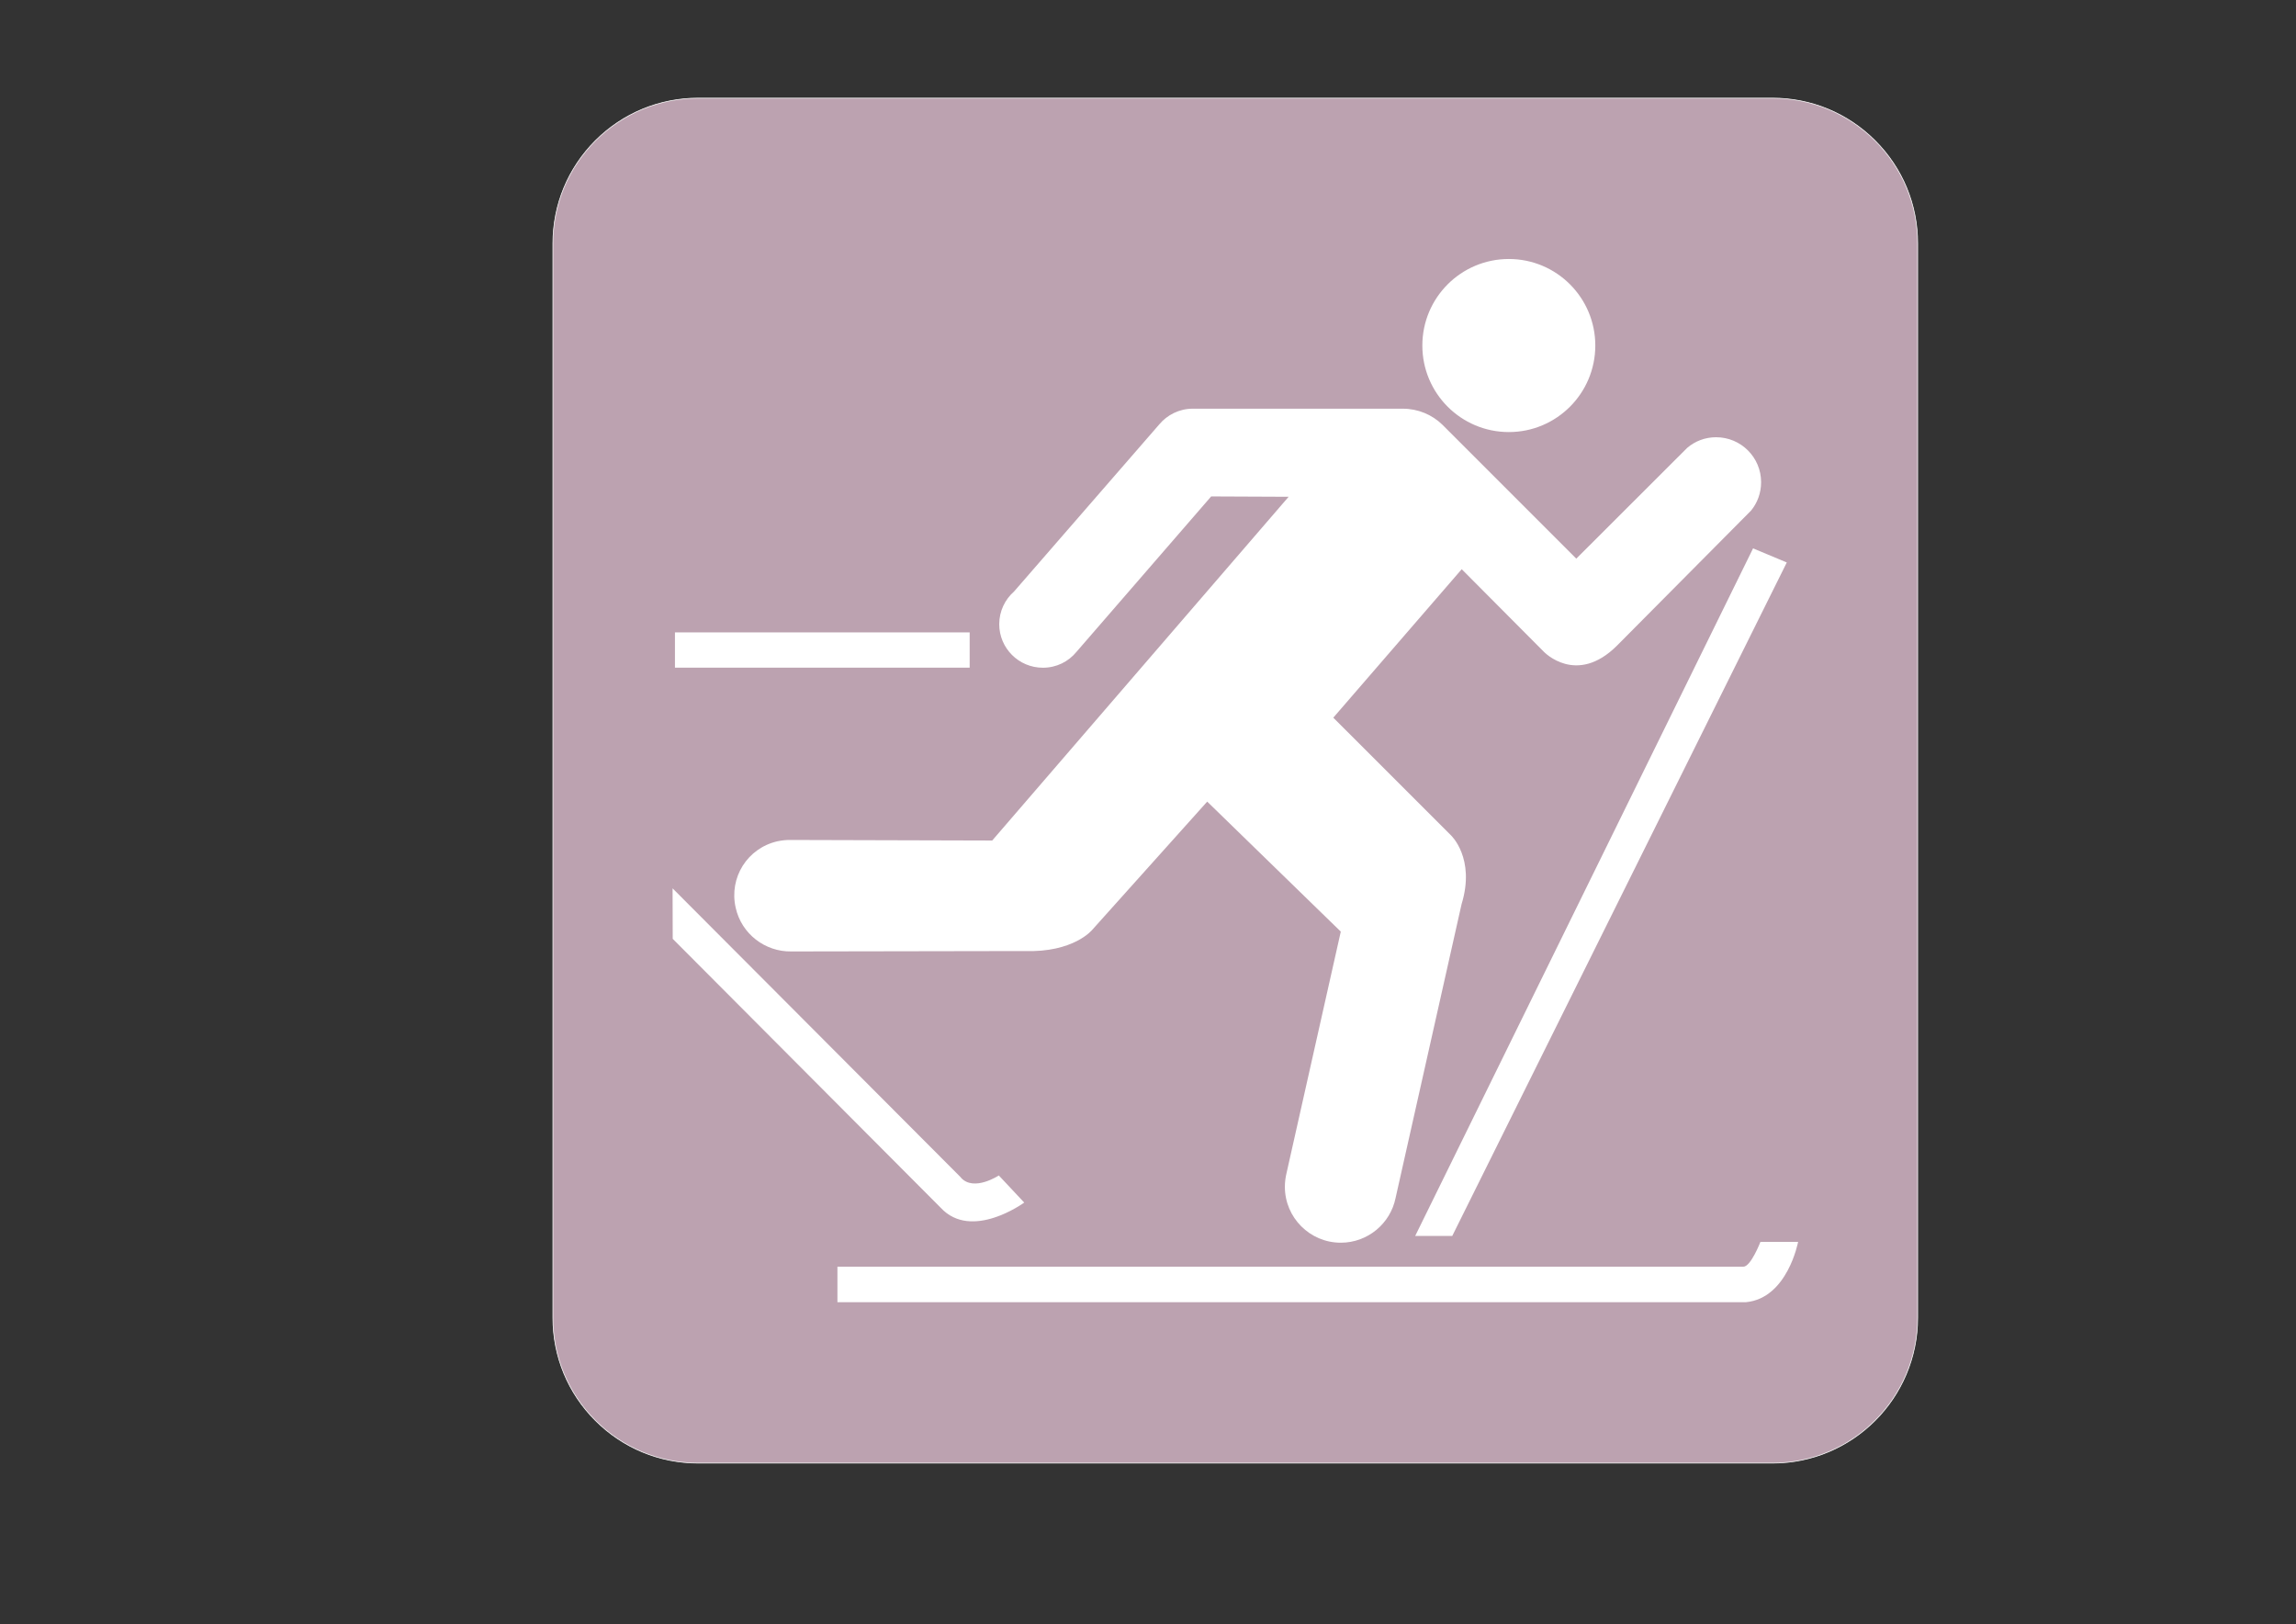 <?xml version="1.0" encoding="UTF-8"?>
<!DOCTYPE svg PUBLIC "-//W3C//DTD SVG 1.0//EN" "http://www.w3.org/TR/2001/REC-SVG-20010904/DTD/svg10.dtd">
<!-- Creator: CorelDRAW X7 -->
<svg xmlns="http://www.w3.org/2000/svg" xml:space="preserve" width="1189mm" height="841mm" version="1.0" style="shape-rendering:geometricPrecision; text-rendering:geometricPrecision; image-rendering:optimizeQuality; fill-rule:evenodd; clip-rule:evenodd"
viewBox="0 0 118900 84100"
 xmlns:xlink="http://www.w3.org/1999/xlink">
 <rect x="0" y="0" width="118900" height="84100" fill="#333333" stroke="none"/>
 <defs>
  <style type="text/css">
   <![CDATA[
    .str0 {stroke:white;stroke-width:35.28}
    .fil1 {fill:none;fill-rule:nonzero}
    .fil0 {fill:#BCA2B0;fill-rule:nonzero}
    .fil2 {fill:white;fill-rule:nonzero}
   ]]>
  </style>
 </defs>
 <g id="Layer_x0020_1">
  <g id="_2475060739424">
   <path class="fil0" d="M36160 75756l55630 0c4148,0 7517,-3373 7517,-7525l0 -55626c0,-2011 -779,-3898 -2204,-5323 -1419,-1419 -3309,-2202 -5313,-2202l-55630 0c-2011,0 -3905,783 -5327,2202 -1418,1425 -2201,3312 -2201,5323l0 55626c0,2011 783,3902 2201,5320 1422,1422 3316,2205 5327,2205z"/>
   <path class="fil1 str0" d="M36160 75756l55630 0c4148,0 7517,-3373 7517,-7525l0 -55626c0,-2011 -779,-3898 -2204,-5323 -1419,-1419 -3309,-2202 -5313,-2202l-55630 0c-2011,0 -3905,783 -5327,2202 -1418,1425 -2201,3312 -2201,5323l0 55626c0,2011 783,3902 2201,5320 1422,1422 3316,2205 5327,2205z"/>
   <path class="fil2" d="M90414 67424c2155,-201 2702,-3122 2702,-3122l-1951 0c0,0 -497,1284 -882,1284l-46916 0 0 1838 47047 0zm-27898 -25919l6918 6731 -2805 12482c-56,232 -91,476 -91,730 0,1598 1298,2896 2896,2896 1397,0 2568,-995 2836,-2311l3419 -15218c730,-2378 -551,-3567 -551,-3567l-6092 -6089 6650 -7687 4251 4272c0,0 1689,1785 3796,-321l6932 -6981c331,-399 525,-914 525,-1475 0,-1284 -1040,-2328 -2332,-2328 -564,0 -1086,201 -1492,547l-5747 5739 -6939 -6939c-522,-508 -1249,-825 -2046,-825l-10880 0c-694,0 -1322,321 -1735,818l-7518 8650c-469,413 -765,1016 -765,1690 0,1245 1012,2254 2261,2254 702,0 1323,-314 1736,-818l6978 -8051 4011 18 -15350 17798 -10386 -29c-239,-7 -483,15 -730,67 -1563,353 -2522,1881 -2169,3440 303,1365 1531,2286 2878,2265l12065 -21c2565,91 3521,-1097 3521,-1097l5955 -6640zm-12774 19442l-14912 -14951 7 2614 13878 13924c1598,1729 4325,-268 4325,-268l-1316 -1404c0,0 -1280,847 -1950,127l-32 -42zm473 -28205l-15262 0 0 1828 15262 0 0 -1828zm40569 -4349l-17498 35602 1919 0 17325 -34872 -1746 -730zm-12647 -6022c2473,0 4477,-2008 4477,-4481 0,-2473 -2004,-4480 -4477,-4480 -2477,0 -4480,2007 -4480,4480 0,2473 2003,4481 4480,4481zm-15621 19134l15621 -19134zm-15621 19134z"/>
  </g>
 </g>
</svg>
